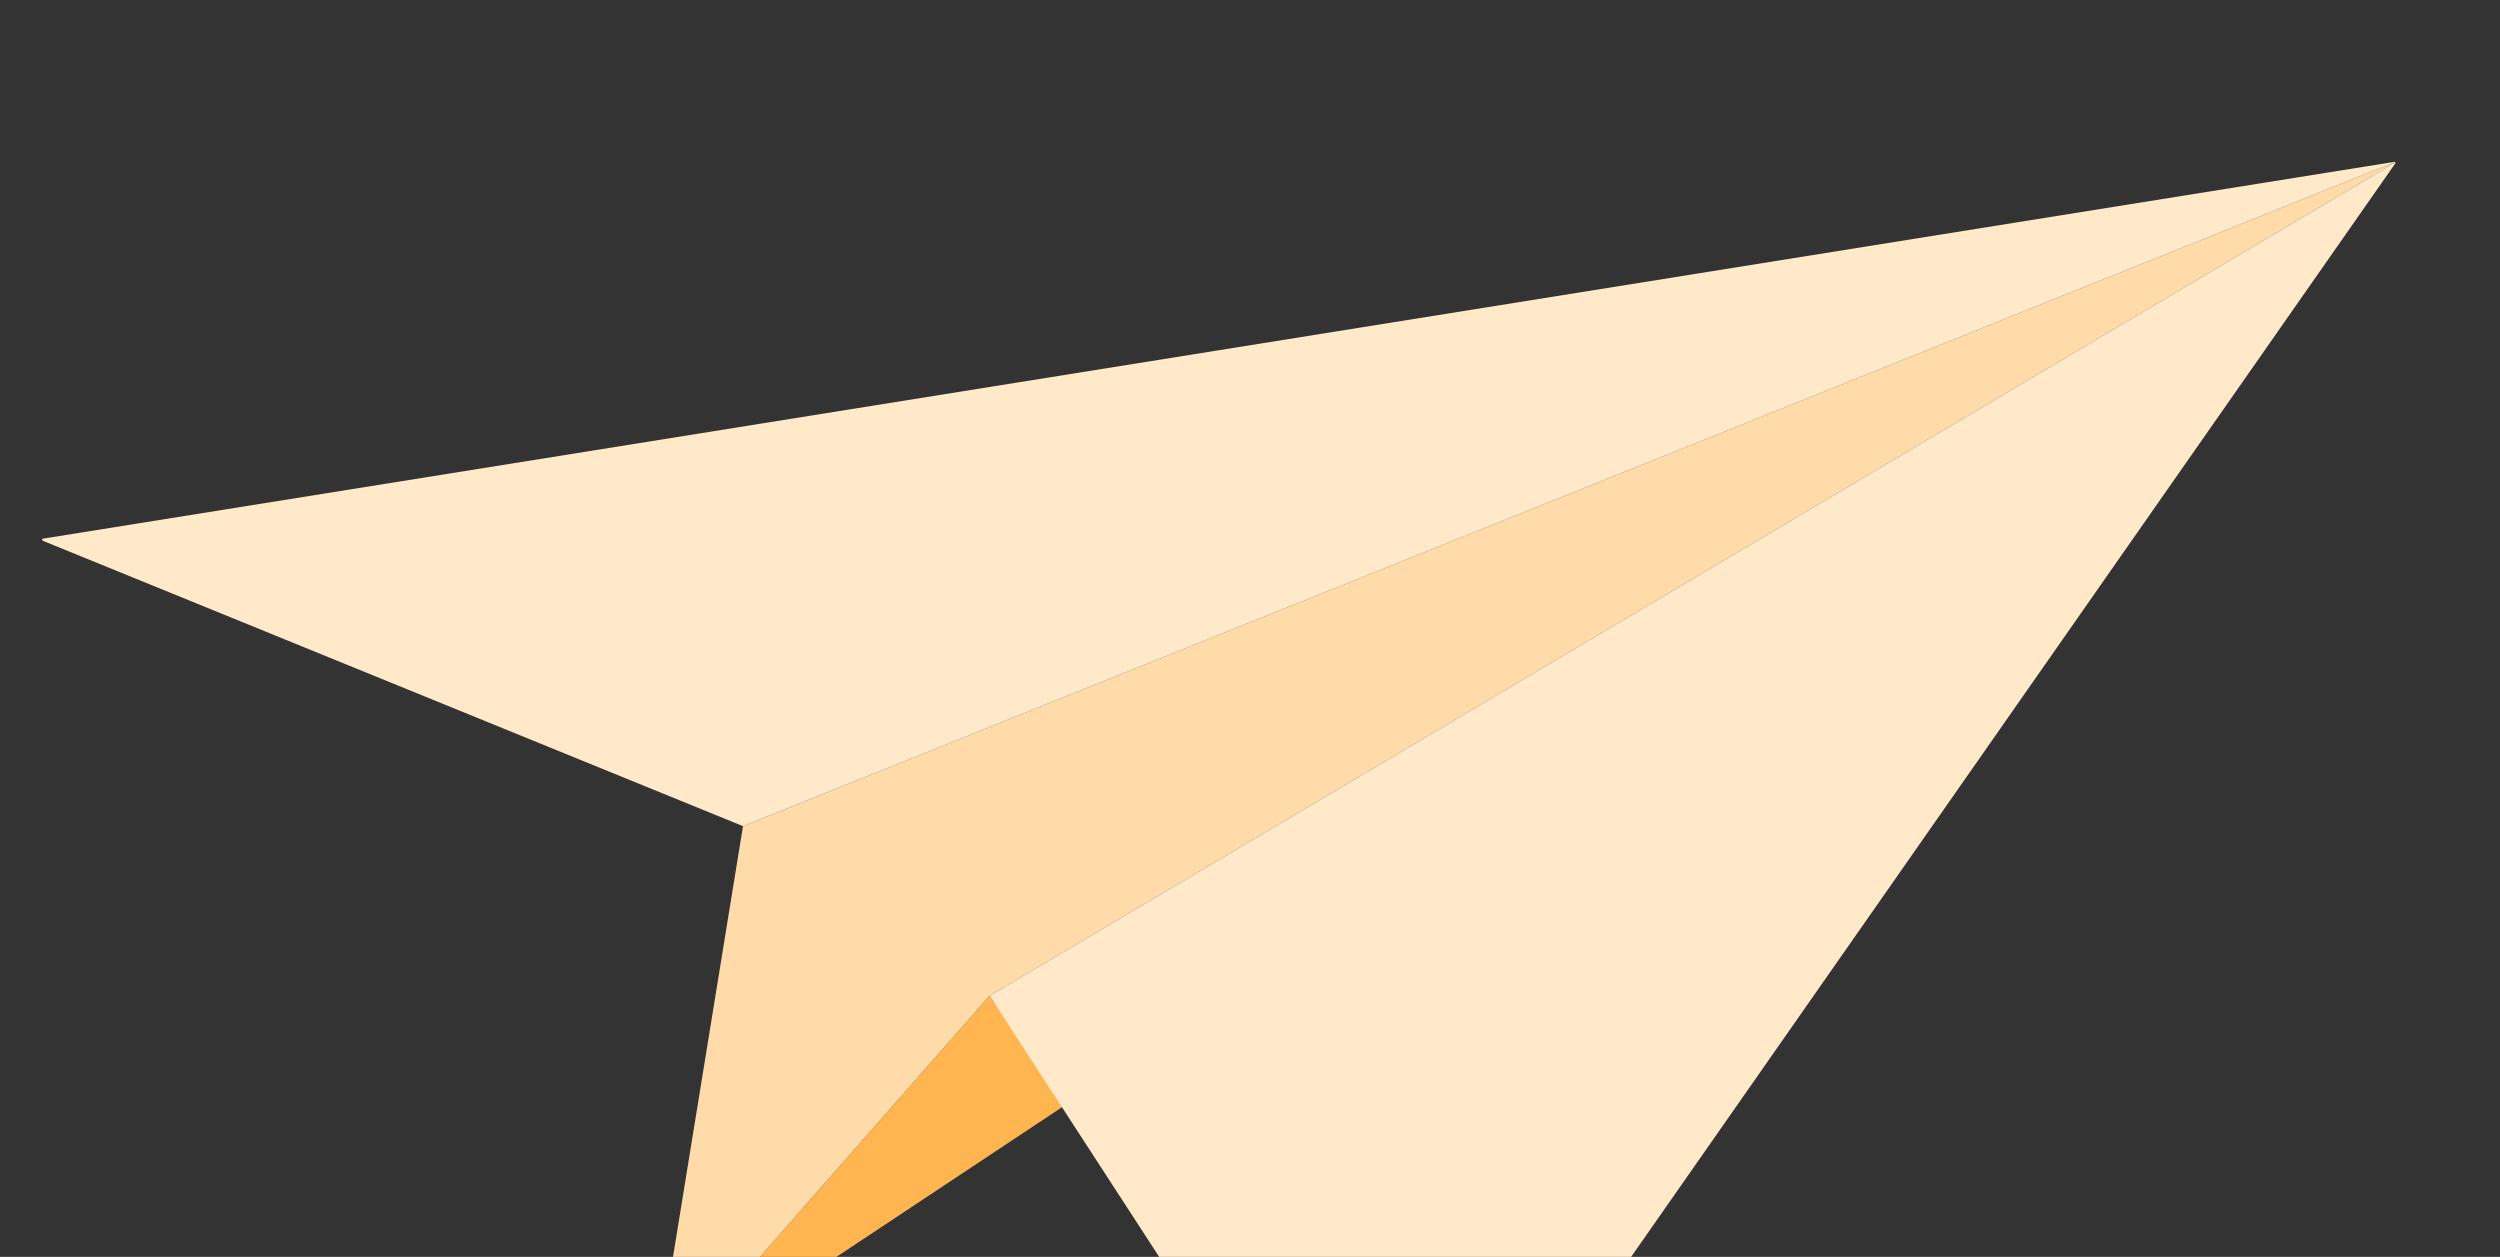 <svg width="726" height="365" viewBox="0 0 726 365" fill="none" xmlns="http://www.w3.org/2000/svg">
<rect x="0" y="0" width="726" height="365" fill="#333333" stroke="none"/>
<g clip-path="url(#clip0_710_1188)">
<path d="M695.974 46.901L287.375 289.176L189.717 400.296L215.773 239.919L695.974 46.901Z" fill="#FFE9C9"/>
<path d="M695.974 46.901L287.375 289.176L189.717 400.296L215.773 239.919L695.974 46.901Z" fill="#F89101" fill-opacity="0.16"/>
<path d="M308.795 321.272L189.717 400.296L287.375 289.176L308.795 321.272Z" fill="#FFB650"/>
<path d="M287.375 289.176L695.974 46.901L402.65 466.634L287.375 289.176Z" fill="#FFE9C9"/>
<path d="M215.773 239.919L11.36 156.604L695.974 46.901L215.773 239.919Z" fill="#FFE9C9"/>
</g>
<defs>
<clipPath id="clip0_710_1188">
<rect width="691.742" height="381.833" fill="white" transform="translate(11.571 152.949) rotate(-10.718)"/>
</clipPath>
</defs>
</svg>
